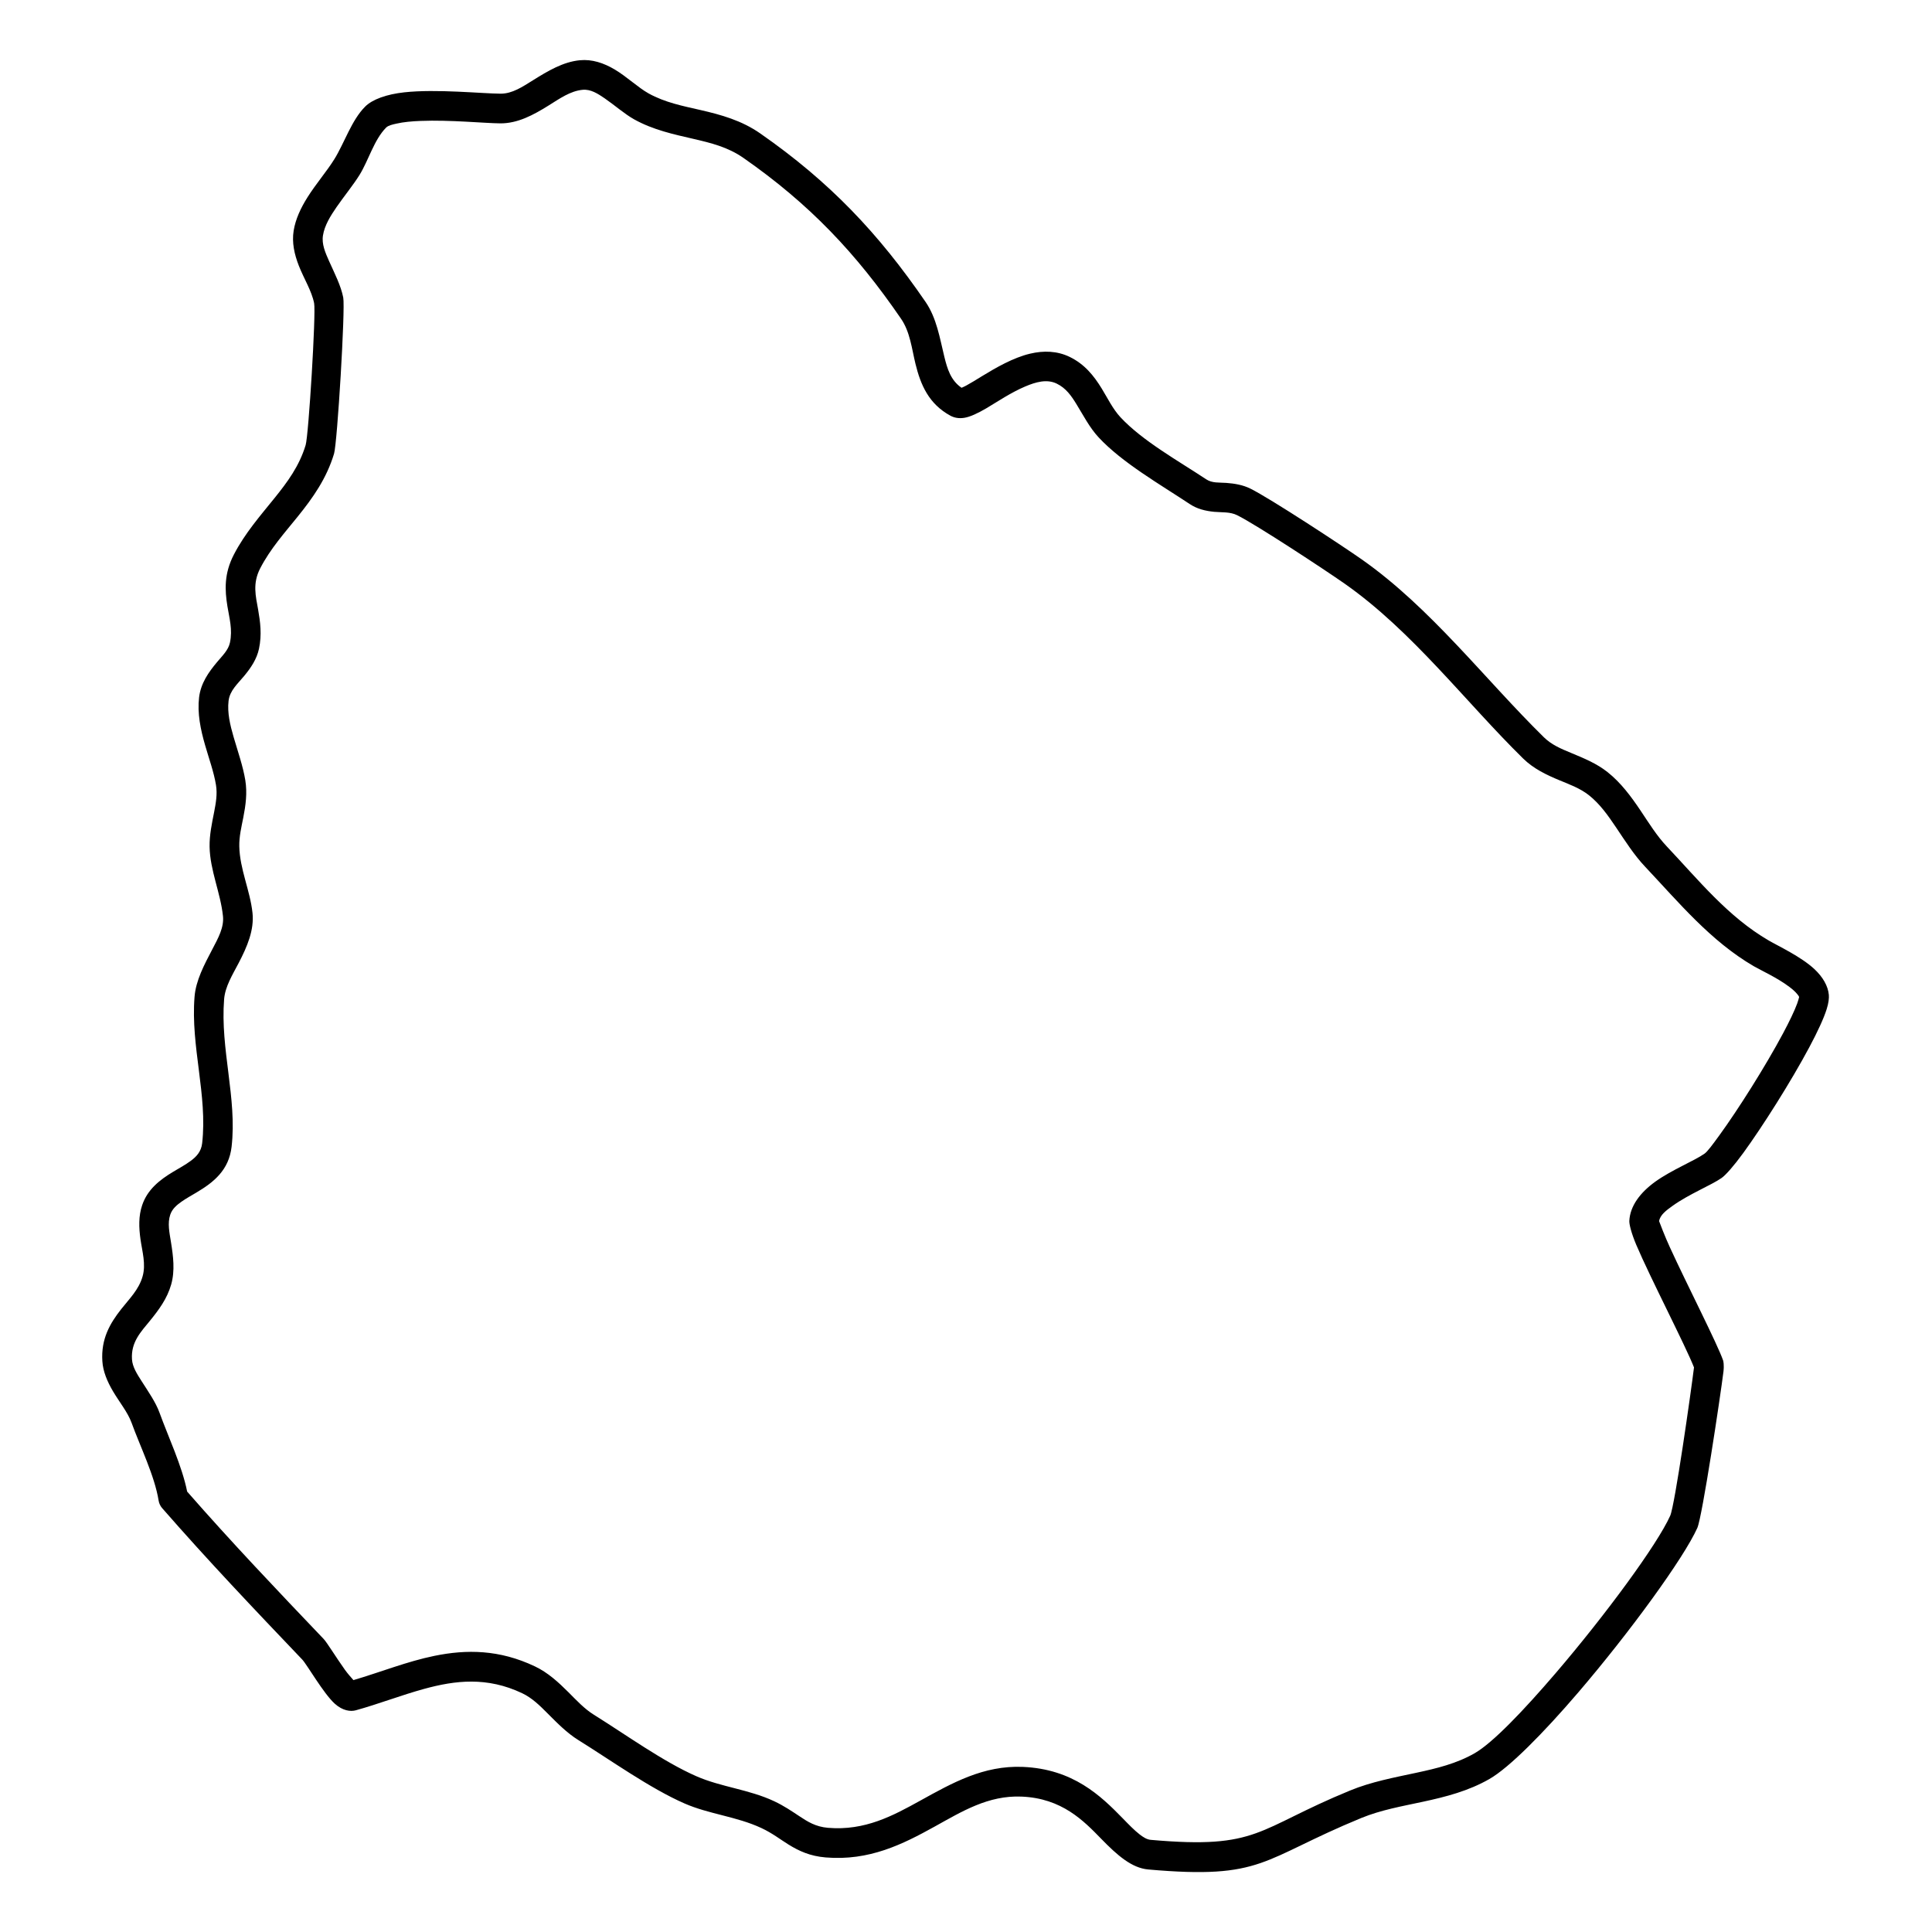 <?xml version="1.0" encoding="UTF-8"?>
<!-- Uploaded to: SVG Repo, www.svgrepo.com, Generator: SVG Repo Mixer Tools -->
<svg fill="#000000" width="800px" height="800px" version="1.1" viewBox="144 144 512 512" xmlns="http://www.w3.org/2000/svg">
 <path d="m583.68 467.62c0.258-1.652 1.883-2.856 3.602-4.082 4.356-3.117 10.25-5.461 12.961-7.363 1.078-0.758 3.207-3.144 5.738-6.621 5.137-7.055 12.648-18.922 17.508-28.027 2.195-4.113 3.856-7.699 4.602-10.109 0.512-1.613 0.648-2.906 0.57-3.777-0.215-2.352-1.582-4.723-3.824-6.82-3.566-3.32-9.582-6.106-12.125-7.59-10.777-6.273-18.531-15.957-26.992-24.918-2.672-2.828-4.746-6.207-6.941-9.48-2.539-3.781-5.238-7.426-8.781-10.23-2.898-2.297-6.285-3.668-9.652-5.074-2.574-1.059-5.137-2.125-7.188-4.133-15.566-15.289-30-34.324-48.285-47.152-5.461-3.832-24.219-16.125-29.457-18.73-2.027-1.016-4.211-1.371-6.418-1.539-1.859-0.133-3.777 0.09-5.328-0.945-7.254-4.816-16.891-10.164-22.742-16.461-2.062-2.242-3.379-5.027-4.961-7.602-2.094-3.422-4.566-6.484-8.504-8.391-3.297-1.594-6.875-1.707-10.496-0.848-4.457 1.059-8.992 3.68-12.828 6.019-1.48 0.914-2.852 1.77-4.055 2.418-0.391 0.223-0.902 0.445-1.262 0.602-2.863-1.961-3.777-5.027-4.555-8.191-1.215-4.969-2.039-10.273-4.984-14.566-12.469-18.176-25.363-31.793-43.805-44.645-4.973-3.465-10.367-4.945-15.848-6.207-4.648-1.066-9.363-1.973-13.742-4.398-2.797-1.562-5.762-4.426-8.98-6.344-2.91-1.727-6.008-2.762-9.25-2.449-4.469 0.434-8.48 2.852-12.414 5.305-2.777 1.727-5.461 3.562-8.582 3.555-4.883-0.023-16.984-1.293-25.52-0.359-4.703 0.516-8.449 1.863-10.363 3.777-3.613 3.602-5.484 9.598-8.168 13.934-1.965 3.176-4.883 6.539-7.121 10.105-1.797 2.844-3.18 5.816-3.668 8.859-0.5 3.121 0.18 6.242 1.383 9.305 1.324 3.379 3.41 6.664 4.043 9.91 0.516 2.629-1.457 34.992-2.25 37.598-1.684 5.574-4.859 9.84-8.203 13.988-3.809 4.734-7.856 9.316-10.809 15.012-2.629 5.059-2.418 9.414-1.715 13.738 0.5 3.086 1.402 6.129 0.668 9.605-0.426 1.996-2.008 3.477-3.379 5.117-2.293 2.731-4.356 5.66-4.801 9.406-0.492 4.199 0.379 8.469 1.605 12.691 1.023 3.566 2.316 7.09 2.875 10.52 0.398 2.441-0.035 4.781-0.48 7.121-0.602 3.055-1.27 6.109-1.215 9.273 0.121 6.238 2.898 12.168 3.543 18.332 0.324 3.031-1.281 5.871-2.809 8.793-2.16 4.121-4.391 8.301-4.723 12.637-1.051 13.16 3.477 26.055 2.016 38.805-0.258 2.219-1.527 3.543-3.008 4.637-1.449 1.078-3.098 1.961-4.672 2.906-3.633 2.176-6.82 4.727-8.211 8.84-0.98 2.875-0.891 5.926-0.445 9.07 0.457 3.231 1.48 6.586 0.555 9.805-1 3.547-3.555 5.984-5.66 8.672-2.996 3.801-5.383 7.891-5.004 13.82 0.168 2.684 1.281 5.348 2.809 7.945 1.672 2.84 3.922 5.582 4.926 8.344 2.262 6.266 6.117 14.055 7.176 20.641 0.113 0.723 0.438 1.414 0.914 1.973 12.125 13.887 24.473 26.867 37.145 40.152 1.246 1.305 5.648 9.027 8.637 11.711 2.062 1.863 4.168 2.129 5.562 1.738 6.07-1.68 12.043-4.012 18.105-5.672 8.238-2.262 16.684-3.273 25.98 1.148 2.617 1.238 4.668 3.266 6.707 5.316 2.574 2.574 5.113 5.191 8.18 7.098 8.469 5.262 19.023 12.816 28.105 16.785 6.508 2.863 13.828 3.453 20.426 6.539 2.898 1.359 4.973 3 7.144 4.348 2.797 1.727 5.707 3.086 9.875 3.434 11.543 0.957 20.383-3.469 28.883-8.18 7.234-4.004 14.168-8.305 23.004-7.945 10.754 0.434 16.516 6.449 21.172 11.23 4.258 4.371 8.059 7.691 12.406 8.082 30.723 2.707 29.809-2.676 56.477-13.641 5.227-2.141 10.789-3.109 16.27-4.293 6.121-1.312 12.148-2.863 17.699-6.051 5.227-2.996 14.273-12.125 23.559-22.969 13.652-15.945 27.914-35.539 31.527-43.57 1.301-2.934 6.094-34.781 6.918-41.402 0.211-1.793-0.043-2.852-0.078-2.941-1.547-4.457-9.516-19.98-14.117-30.012-1.371-2.977-2.598-6.242-2.856-6.93zm37.109-59.398c-0.066 0.242-0.266 1.066-0.5 1.68-0.758 2.062-2.094 4.816-3.742 7.914-4.703 8.805-11.961 20.281-16.93 27.102-1.793 2.465-3.133 4.281-3.902 4.816-2.719 1.914-8.637 4.266-13.016 7.398-4 2.875-6.719 6.453-6.91 10.418-0.043 0.871 0.516 3.199 1.828 6.32 3.68 8.68 12.961 26.547 15.312 32.508l-0.02 0.156c-0.77 6.25-5.051 36.387-6.285 39.148-3.457 7.699-17.23 26.391-30.312 41.668-8.539 9.965-16.707 18.512-21.508 21.273-4.828 2.766-10.109 4.035-15.426 5.172-5.938 1.281-11.945 2.383-17.605 4.715-24.977 10.25-24.039 15.613-52.801 13.07-1.059-0.09-1.973-0.691-2.934-1.426-1.469-1.137-2.93-2.664-4.535-4.312-5.785-5.93-13.117-13.051-26.477-13.598-10.387-0.422-18.645 4.238-27.137 8.938-7.223 3.992-14.633 8.027-24.43 7.211-3.32-0.277-5.414-1.625-7.644-3.098-1.984-1.312-4.043-2.731-6.676-3.965-6.652-3.121-14.039-3.734-20.617-6.621-8.77-3.836-18.922-11.18-27.102-16.258-2.551-1.586-4.625-3.836-6.766-5.984-2.684-2.676-5.457-5.227-8.891-6.856-9.441-4.492-18.164-4.523-26.613-2.797-7.266 1.48-14.309 4.324-21.484 6.43-0.602-0.668-1.574-1.781-2.231-2.695-2.383-3.344-4.781-7.277-5.648-8.191-12.348-12.938-24.375-25.578-36.188-39.074-1.348-6.785-5.047-14.609-7.332-20.926-0.992-2.731-2.918-5.496-4.691-8.27-1.238-1.93-2.473-3.832-2.598-5.852-0.301-4.602 2.387-7.301 4.769-10.23 2.32-2.852 4.539-5.816 5.617-9.594 1.047-3.688 0.547-7.512-0.055-11.246-0.402-2.519-0.957-4.992-0.188-7.266 0.531-1.559 1.715-2.551 2.996-3.453 1.238-0.871 2.598-1.617 3.922-2.406 4.594-2.723 8.625-5.93 9.34-12.148 1.48-12.852-3.031-25.832-1.984-39.082 0.258-3.32 2.195-6.441 3.856-9.605 2.273-4.348 4.144-8.75 3.668-13.273-0.625-5.941-3.387-11.637-3.5-17.652-0.055-2.609 0.566-5.117 1.059-7.633 0.637-3.246 1.082-6.488 0.535-9.875-0.613-3.734-1.973-7.578-3.098-11.445-0.926-3.199-1.707-6.418-1.34-9.594 0.324-2.754 2.453-4.559 4.102-6.566 1.84-2.207 3.379-4.523 3.957-7.231 0.793-3.734 0.348-7.109-0.234-10.434-0.613-3.465-1.535-6.875 0.57-10.918 2.707-5.219 6.461-9.375 9.949-13.707 3.969-4.918 7.613-10.031 9.609-16.641 0.867-2.875 3.008-38.492 2.438-41.379-0.613-3.164-2.293-6.406-3.754-9.66-1.004-2.262-1.996-4.516-1.617-6.82 0.414-2.629 1.953-5.117 3.621-7.535 2.062-2.973 4.414-5.828 6.086-8.523 2.387-3.867 3.836-9.305 7.031-12.516 0.57-0.559 1.574-0.789 2.742-1.047 1.852-0.426 4.059-0.625 6.418-0.715 7.801-0.312 17.051 0.625 21.121 0.648 4.59 0.02 8.723-2.207 12.781-4.738 2.898-1.805 5.727-3.844 9.016-4.156 2.117-0.199 4 1.004 5.852 2.273 2.75 1.906 5.348 4.203 7.801 5.562 5.047 2.809 10.441 3.957 15.789 5.191 4.516 1.047 9.016 2.141 13.117 4.992 17.609 12.27 29.91 25.297 41.812 42.648 2.406 3.5 2.844 7.914 3.836 11.98 1.367 5.586 3.543 10.609 9.227 13.707 1.004 0.547 2.238 0.816 3.731 0.57 1.473-0.234 3.512-1.16 5.875-2.555 2.887-1.715 6.484-4.156 10.23-5.738 2.832-1.203 5.75-2.027 8.348-0.77 2.484 1.195 3.898 3.266 5.227 5.43 1.848 2.996 3.477 6.219 5.894 8.824 6.242 6.723 16.426 12.539 24.16 17.676 1.961 1.305 4.168 1.828 6.484 2.051 2.031 0.188 4.191-0.047 6.098 0.914 5.07 2.519 23.18 14.43 28.461 18.129 17.934 12.582 32.02 31.328 47.285 46.328 2.785 2.731 6.184 4.336 9.684 5.793 2.699 1.117 5.461 2.117 7.781 3.957 2.906 2.309 5.047 5.359 7.141 8.469 2.441 3.625 4.781 7.344 7.746 10.477 8.973 9.52 17.328 19.672 28.754 26.336 1.969 1.137 6.262 3.074 9.469 5.504 0.828 0.625 1.574 1.27 2.121 1.961 0.188 0.246 0.387 0.469 0.453 0.715z" fill-rule="evenodd"/>
</svg>